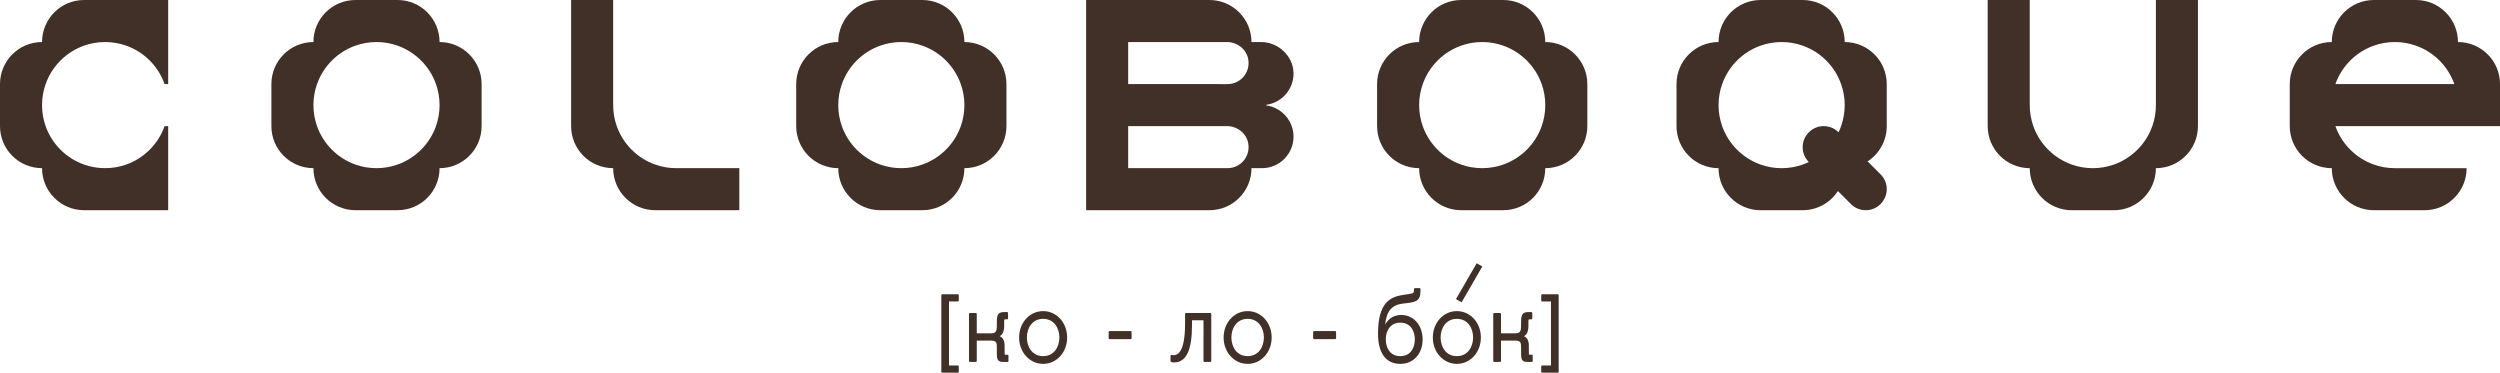 <?xml version="1.0" encoding="UTF-8"?> <svg xmlns="http://www.w3.org/2000/svg" width="1132" height="169" viewBox="0 0 1132 169" fill="none"><path d="M76.151 0V38.073H74.526C71.663 29.955 65.233 23.525 57.115 20.662C54.138 19.611 50.934 19.036 47.601 19.036C44.261 19.036 41.05 19.611 38.071 20.662C29.955 23.525 23.525 29.963 20.66 38.073C19.609 41.05 19.036 44.246 19.036 47.587C19.036 50.926 19.609 54.132 20.66 57.109C23.525 65.217 29.955 71.648 38.071 74.52C41.05 75.571 44.261 76.144 47.601 76.144C50.934 76.144 54.138 75.571 57.115 74.52C65.233 71.655 71.663 65.217 74.526 57.109H76.151V95.18H38.071C27.568 95.18 19.036 86.656 19.036 76.144C13.776 76.144 9.023 74.014 5.57 70.576C2.13 67.128 0 62.367 0 57.109V38.073C0 27.552 8.524 19.036 19.036 19.036C19.036 13.776 21.174 9.023 24.612 5.577C28.059 2.132 32.828 0 38.071 0H76.151Z" fill="#413027"></path><path d="M160.957 74.52C152.841 71.655 146.408 65.225 143.545 57.109C142.495 54.132 141.92 50.934 141.92 47.595C141.92 44.261 142.495 41.05 143.553 38.073C146.416 29.955 152.841 23.525 160.957 20.662C163.934 19.611 167.138 19.036 170.471 19.036C173.812 19.036 177.023 19.611 179.993 20.669C188.109 23.532 194.539 29.963 197.404 38.073C198.463 41.05 199.037 44.261 199.037 47.595C199.037 50.934 198.463 54.132 197.412 57.109C194.539 65.225 188.116 71.648 179.993 74.513C177.023 75.571 173.812 76.144 170.471 76.144C167.138 76.144 163.934 75.571 160.957 74.52ZM212.496 24.614C209.049 21.174 204.295 19.036 199.037 19.036C199.037 8.524 190.511 0 179.993 0H160.957C155.696 0 150.935 2.132 147.49 5.577C144.044 9.023 141.92 13.776 141.92 19.036C131.402 19.036 122.884 27.56 122.884 38.073V57.109C122.884 62.367 125.008 67.128 128.453 70.576C131.899 74.014 136.66 76.144 141.92 76.144C141.92 86.664 150.444 95.18 160.957 95.18H179.993C185.253 95.18 190.014 93.05 193.46 89.61C196.897 86.165 199.037 81.404 199.037 76.144C209.548 76.144 218.072 67.628 218.072 57.109V38.073C218.072 32.82 215.942 28.059 212.496 24.614Z" fill="#413027"></path><path d="M661.63 74.52C653.507 71.655 647.082 65.225 644.211 57.109C643.161 54.132 642.586 50.934 642.586 47.595C642.586 44.261 643.161 41.05 644.227 38.073C647.09 29.955 653.507 23.525 661.63 20.662C664.6 19.611 667.804 19.036 671.145 19.036C674.476 19.036 677.689 19.611 680.667 20.669C688.775 23.532 695.205 29.963 698.07 38.073C699.129 41.05 699.701 44.261 699.701 47.595C699.701 50.934 699.129 54.132 698.078 57.109C695.213 65.225 688.782 71.648 680.667 74.513C677.689 75.571 674.476 76.144 671.145 76.144C667.804 76.144 664.6 75.571 661.63 74.52ZM713.168 24.614C709.722 21.174 704.961 19.036 699.701 19.036C699.701 8.524 691.177 0 680.667 0H661.63C656.37 0 651.609 2.132 648.164 5.577C644.718 9.023 642.586 13.776 642.586 19.036C632.068 19.036 623.55 27.56 623.55 38.073V57.109C623.55 62.367 625.682 67.128 629.127 70.576C632.573 74.014 637.326 76.144 642.586 76.144C642.586 86.664 651.118 95.18 661.63 95.18H680.667C685.917 95.18 690.686 93.05 694.133 89.61C697.571 86.165 699.701 81.404 699.701 76.144C710.214 76.144 718.745 67.628 718.745 57.109V38.073C718.745 32.82 716.615 28.059 713.168 24.614Z" fill="#413027"></path><path d="M398.602 74.52C390.486 71.655 384.054 65.225 381.191 57.109C380.14 54.132 379.566 50.934 379.566 47.595C379.566 44.261 380.14 41.05 381.198 38.073C384.062 29.955 390.486 23.525 398.602 20.662C401.579 19.611 404.775 19.036 408.116 19.036C411.455 19.036 414.669 19.611 417.638 20.669C425.746 23.532 432.177 29.963 435.042 38.073C436.108 41.05 436.681 44.261 436.681 47.595C436.681 50.934 436.108 54.132 435.05 57.109C432.185 65.225 425.754 71.648 417.638 74.513C414.669 75.571 411.455 76.144 408.116 76.144C404.775 76.144 401.579 75.571 398.602 74.52ZM450.14 24.614C446.694 21.174 441.941 19.036 436.681 19.036C436.681 8.524 428.149 0 417.638 0H398.602C393.342 0 388.581 2.132 385.135 5.577C381.69 9.023 379.566 13.776 379.566 19.036C369.047 19.036 360.521 27.56 360.521 38.073V57.109C360.521 62.367 362.653 67.128 366.099 70.576C369.544 74.014 374.298 76.144 379.566 76.144C379.566 86.664 388.089 95.18 398.602 95.18H417.638C422.891 95.18 427.658 93.05 431.105 89.61C434.543 86.165 436.681 81.404 436.681 76.144C447.193 76.144 455.717 67.628 455.717 57.109V38.073C455.717 32.82 453.587 28.059 450.14 24.614Z" fill="#413027"></path><path d="M334.76 76.144V95.18H296.679C286.161 95.18 277.643 86.664 277.643 76.144C272.385 76.144 267.616 74.014 264.176 70.576C260.723 67.128 258.601 62.367 258.601 57.109V0H277.643V47.595C277.643 50.934 278.217 54.132 279.268 57.109C282.133 65.225 288.564 71.655 296.679 74.52C299.657 75.571 302.862 76.144 306.194 76.144H334.76Z" fill="#413027"></path><path d="M1057.47 38.073C1060.34 29.955 1066.77 23.525 1074.89 20.662C1077.86 19.611 1081.07 19.036 1084.4 19.036C1087.74 19.036 1090.95 19.611 1093.93 20.669C1102.03 23.532 1108.46 29.963 1111.33 38.073H1057.47ZM1126.42 24.606C1122.98 21.168 1118.22 19.036 1112.97 19.036C1112.97 8.524 1104.43 0 1093.93 0H1074.89C1069.63 0 1064.86 2.124 1061.41 5.57C1057.98 9.015 1055.84 13.776 1055.84 19.036C1045.33 19.036 1036.8 27.56 1036.8 38.073V57.117C1036.8 62.367 1038.93 67.128 1042.37 70.576C1045.82 74.014 1050.58 76.151 1055.84 76.151C1055.84 86.664 1064.37 95.188 1074.89 95.188H1097.85C1103.1 95.188 1107.87 93.058 1111.31 89.61C1114.76 86.165 1116.89 81.412 1116.89 76.151H1084.4C1081.07 76.151 1077.86 75.577 1074.89 74.52C1066.77 71.655 1060.34 65.233 1057.47 57.117H1132V38.073C1132 32.82 1129.88 28.052 1126.42 24.606Z" fill="#413027"></path><path d="M995.227 0V57.109C995.227 67.62 986.703 76.151 976.19 76.151C976.19 81.412 974.06 86.165 970.615 89.61C967.167 93.058 962.414 95.188 957.156 95.188H938.104C927.591 95.188 919.068 86.664 919.068 76.151C913.815 76.151 909.046 74.014 905.601 70.576C902.163 67.121 900.023 62.367 900.023 57.109V0H919.068V47.595C919.068 50.926 919.642 54.132 920.693 57.109C923.556 65.225 929.996 71.648 938.104 74.52C941.081 75.577 944.293 76.151 947.626 76.151C950.965 76.151 954.179 75.577 957.156 74.52C965.264 71.648 971.694 65.225 974.567 57.109C975.618 54.132 976.19 50.926 976.19 47.595V0H995.227Z" fill="#413027"></path><path d="M832.494 59.905L832.502 59.897C830.515 57.91 827.666 56.798 824.561 57.177C820.312 57.697 816.874 61.114 816.323 65.353C815.915 68.483 817.033 71.369 819.035 73.371C819.043 73.364 819.051 73.364 819.059 73.356L819.535 73.824C819.36 73.681 819.194 73.53 819.035 73.371C818.136 73.803 817.199 74.188 816.24 74.52C813.27 75.577 810.065 76.151 806.726 76.151C803.392 76.151 800.181 75.577 797.204 74.52C789.094 71.648 782.655 65.225 779.792 57.109C778.742 54.132 778.159 50.926 778.159 47.595C778.159 44.254 778.742 41.042 779.8 38.073C782.663 29.955 789.094 23.525 797.204 20.662C800.181 19.611 803.392 19.036 806.726 19.036C810.065 19.036 813.27 19.611 816.24 20.662C824.356 23.525 830.778 29.955 833.644 38.073C834.71 41.042 835.284 44.254 835.284 47.595C835.284 50.926 834.709 54.132 833.651 57.109C833.319 58.061 832.934 58.997 832.502 59.897C832.601 60.003 832.705 60.108 832.804 60.222L832.494 59.905ZM854.319 57.109V38.073C854.319 32.82 852.189 28.052 848.743 24.606C845.296 21.168 840.542 19.036 835.284 19.036C835.284 8.524 826.758 0 816.24 0H797.204C791.943 0 787.182 2.124 783.737 5.57C780.291 9.015 778.159 13.776 778.159 19.036C767.655 19.036 759.123 27.56 759.123 38.073V57.109C759.123 62.367 761.263 67.121 764.7 70.576C768.146 74.014 772.907 76.151 778.159 76.151C778.159 86.664 786.691 95.188 797.204 95.188H816.24C821.498 95.188 826.259 93.058 829.707 89.61C830.651 88.666 831.496 87.624 832.208 86.505L837.604 91.893C839.56 94.16 842.576 95.484 845.87 95.128C850.329 94.644 853.91 90.965 854.282 86.498C854.531 83.551 853.45 80.876 851.562 78.97L851.364 78.782C851.312 78.722 851.258 78.668 851.206 78.624L848.735 76.151L845.659 73.07C850.873 69.676 854.319 63.797 854.319 57.109Z" fill="#413027"></path><path d="M555.832 38.081L510.837 38.073V19.036L555.582 19.044C560.283 19.044 564.47 22.331 565.226 26.964C566.201 32.919 561.62 38.081 555.832 38.081ZM555.832 76.144H510.837V57.109H555.582C560.283 57.109 564.47 60.404 565.226 65.035C566.201 70.99 561.62 76.144 555.832 76.144ZM584.889 57.109C583.143 52.151 578.714 48.456 573.35 47.738V47.45C576.517 47.028 579.364 45.569 581.519 43.416C583.015 41.919 584.172 40.106 584.889 38.081C585.472 36.456 585.75 34.703 585.698 32.865C585.472 25.256 578.707 19.044 571.09 19.044H566.669C566.669 8.532 558.146 0 547.633 0H491.795V95.18H547.633C552.886 95.18 557.647 93.058 561.092 89.61C564.53 86.165 566.669 81.404 566.669 76.144H571.423C575.367 76.144 578.943 74.542 581.519 71.965C584.11 69.38 585.706 65.815 585.706 61.87C585.706 60.191 585.425 58.589 584.889 57.109Z" fill="#413027"></path><path d="M433.731 133.232H426.632C426.409 133.232 426.23 133.432 426.23 133.681V168.305C426.23 168.554 426.409 168.756 426.632 168.756H433.731C433.954 168.756 434.133 168.554 434.133 168.305V165.921C434.133 165.672 433.954 165.47 433.731 165.47H429.709V136.516H433.731C433.954 136.516 434.133 136.314 434.133 136.068V133.681C434.133 133.432 433.954 133.232 433.731 133.232Z" fill="#413027"></path><path d="M456.233 160.612H455.262C454.891 160.612 454.891 160.612 454.891 159.758V156.505C454.891 153.636 453.596 152.601 452.676 152.227C453.536 151.802 454.695 150.659 454.695 147.608V145.656C454.695 144.587 454.722 144.587 455.457 144.587H456.04C456.263 144.587 456.442 144.385 456.442 144.139V141.752C456.442 141.502 456.263 141.304 456.04 141.304H454.682C452.143 141.304 451.371 142.318 451.371 145.656V146.836C451.371 148.002 451.371 149.102 451.041 149.836C450.828 150.308 450.363 150.936 448.785 150.936H442.279V142.187C442.279 141.937 442.1 141.735 441.877 141.735H439.163C438.94 141.735 438.762 141.937 438.762 142.187V163.447C438.762 163.696 438.94 163.895 439.163 163.895H441.877C442.1 163.895 442.279 163.696 442.279 163.447V154.219H448.785C450.383 154.219 450.848 154.725 451.058 155.106C451.371 155.679 451.371 156.528 451.371 157.51V160.409C451.371 163.41 452.288 163.895 454.486 163.895H456.233C456.455 163.895 456.633 163.696 456.633 163.447V161.059C456.633 160.813 456.455 160.612 456.233 160.612Z" fill="#413027"></path><path d="M472.334 161.262C467.276 161.262 464.975 156.882 464.975 152.816C464.975 148.748 467.276 144.371 472.334 144.371C477.387 144.371 479.69 148.748 479.69 152.816C479.69 156.882 477.387 161.262 472.334 161.262ZM472.334 140.869C466.232 140.869 461.454 146.118 461.454 152.816C461.454 159.515 466.232 164.761 472.334 164.761C478.432 164.761 483.209 159.515 483.209 152.816C483.209 146.118 478.432 140.869 472.334 140.869Z" fill="#413027"></path><path d="M511.981 149.894H502.396C502.174 149.894 501.995 150.092 501.995 150.342V153.12C501.995 153.37 502.174 153.569 502.396 153.569H511.981C512.2 153.569 512.382 153.37 512.382 153.12V150.342C512.382 150.092 512.2 149.894 511.981 149.894Z" fill="#413027"></path><path d="M548.057 141.735H537C536.781 141.735 536.599 141.937 536.599 142.187V146.525C536.599 160.827 532.522 160.827 531.18 160.827C530.86 160.827 530.523 160.719 530.52 160.716C530.398 160.675 530.267 160.702 530.166 160.787C530.064 160.871 530.004 161.006 530.004 161.147V163.447C530.004 163.615 530.088 163.77 530.227 163.848C530.274 163.875 530.725 164.114 531.609 164.114C537.074 164.114 539.731 158.642 539.731 147.392V145.022H544.943V163.447C544.943 163.696 545.121 163.895 545.341 163.895H548.057C548.28 163.895 548.459 163.696 548.459 163.447V142.187C548.459 141.937 548.28 141.735 548.057 141.735Z" fill="#413027"></path><path d="M564.935 161.262C559.877 161.262 557.575 156.882 557.575 152.816C557.575 148.748 559.877 144.371 564.935 144.371C569.988 144.371 572.29 148.748 572.29 152.816C572.29 156.882 569.988 161.262 564.935 161.262ZM564.935 140.869C558.833 140.869 554.055 146.118 554.055 152.816C554.055 159.515 558.833 164.761 564.935 164.761C571.029 164.761 575.81 159.515 575.81 152.816C575.81 146.118 571.029 140.869 564.935 140.869Z" fill="#413027"></path><path d="M604.581 149.894H594.997C594.774 149.894 594.596 150.092 594.596 150.342V153.12C594.596 153.37 594.774 153.569 594.997 153.569H604.581C604.801 153.569 604.983 153.37 604.983 153.12V150.342C604.983 150.092 604.801 149.894 604.581 149.894Z" fill="#413027"></path><path d="M634.063 161.262C629.206 161.262 627.48 157.179 627.48 153.683C627.48 150.187 629.206 146.104 634.063 146.104C638.922 146.104 640.645 150.187 640.645 153.683C640.645 157.179 638.922 161.262 634.063 161.262ZM634.452 142.605C630.146 142.605 628.049 145.376 627.193 146.991C627.806 140.784 630.264 137.986 635.46 137.426L635.955 137.373C640.776 136.85 643.194 136.587 643.194 131.773V130.903C643.194 130.657 643.015 130.454 642.792 130.454H640.658C640.435 130.454 640.257 130.657 640.257 130.903V131.338C640.257 132.791 639.93 132.886 636.946 133.3C636.528 133.358 636.07 133.421 635.561 133.496C629.951 134.335 623.963 136.453 623.963 151.081C623.963 159.903 627.551 164.761 634.063 164.761C640.011 164.761 644.165 160.207 644.165 153.683C644.165 147.264 640.078 142.605 634.452 142.605Z" fill="#413027"></path><path d="M659.666 161.262C654.612 161.262 652.31 156.882 652.31 152.816C652.31 148.748 654.612 144.371 659.666 144.371C664.723 144.371 667.026 148.748 667.026 152.816C667.026 156.882 664.723 161.262 659.666 161.262ZM659.666 140.869C653.567 140.869 648.79 146.118 648.79 152.816C648.79 159.515 653.567 164.761 659.666 164.761C665.768 164.761 670.542 159.515 670.542 152.816C670.542 146.118 665.768 140.869 659.666 140.869Z" fill="#413027"></path><path d="M693.613 160.612H692.645C692.267 160.612 692.267 160.612 692.267 159.758V156.505C692.267 153.636 690.976 152.601 690.056 152.227C690.916 151.802 692.075 150.659 692.075 147.608V145.656C692.075 144.587 692.102 144.587 692.837 144.587H693.42C693.639 144.587 693.822 144.385 693.822 144.139V141.752C693.822 141.502 693.639 141.304 693.42 141.304H692.062C689.523 141.304 688.751 142.318 688.751 145.656V146.836C688.751 148.002 688.751 149.102 688.42 149.836C688.208 150.308 687.74 150.936 686.162 150.936H679.659V142.187C679.659 141.937 679.48 141.735 679.257 141.735H676.543C676.32 141.735 676.142 141.937 676.142 142.187V163.447C676.142 163.696 676.32 163.895 676.543 163.895H679.257C679.48 163.895 679.659 163.696 679.659 163.447V154.219H686.162C687.763 154.219 688.228 154.725 688.437 155.106C688.751 155.679 688.751 156.528 688.751 157.51V160.409C688.751 163.41 689.668 163.895 691.866 163.895H693.613C693.834 163.895 694.013 163.696 694.013 163.447V161.059C694.013 160.813 693.834 160.612 693.613 160.612Z" fill="#413027"></path><path d="M705.369 133.232H698.269C698.046 133.232 697.867 133.432 697.867 133.681V136.068C697.867 136.314 698.046 136.516 698.269 136.516H702.29V165.47H698.269C698.046 165.47 697.867 165.672 697.867 165.921V168.305C697.867 168.554 698.046 168.756 698.269 168.756H705.369C705.588 168.756 705.77 168.554 705.77 168.305V133.681C705.77 133.432 705.588 133.232 705.369 133.232Z" fill="#413027"></path><path d="M661.811 136.9L659.266 135.434L668.648 119.188L671.193 120.654L661.811 136.9Z" fill="#413027"></path></svg> 